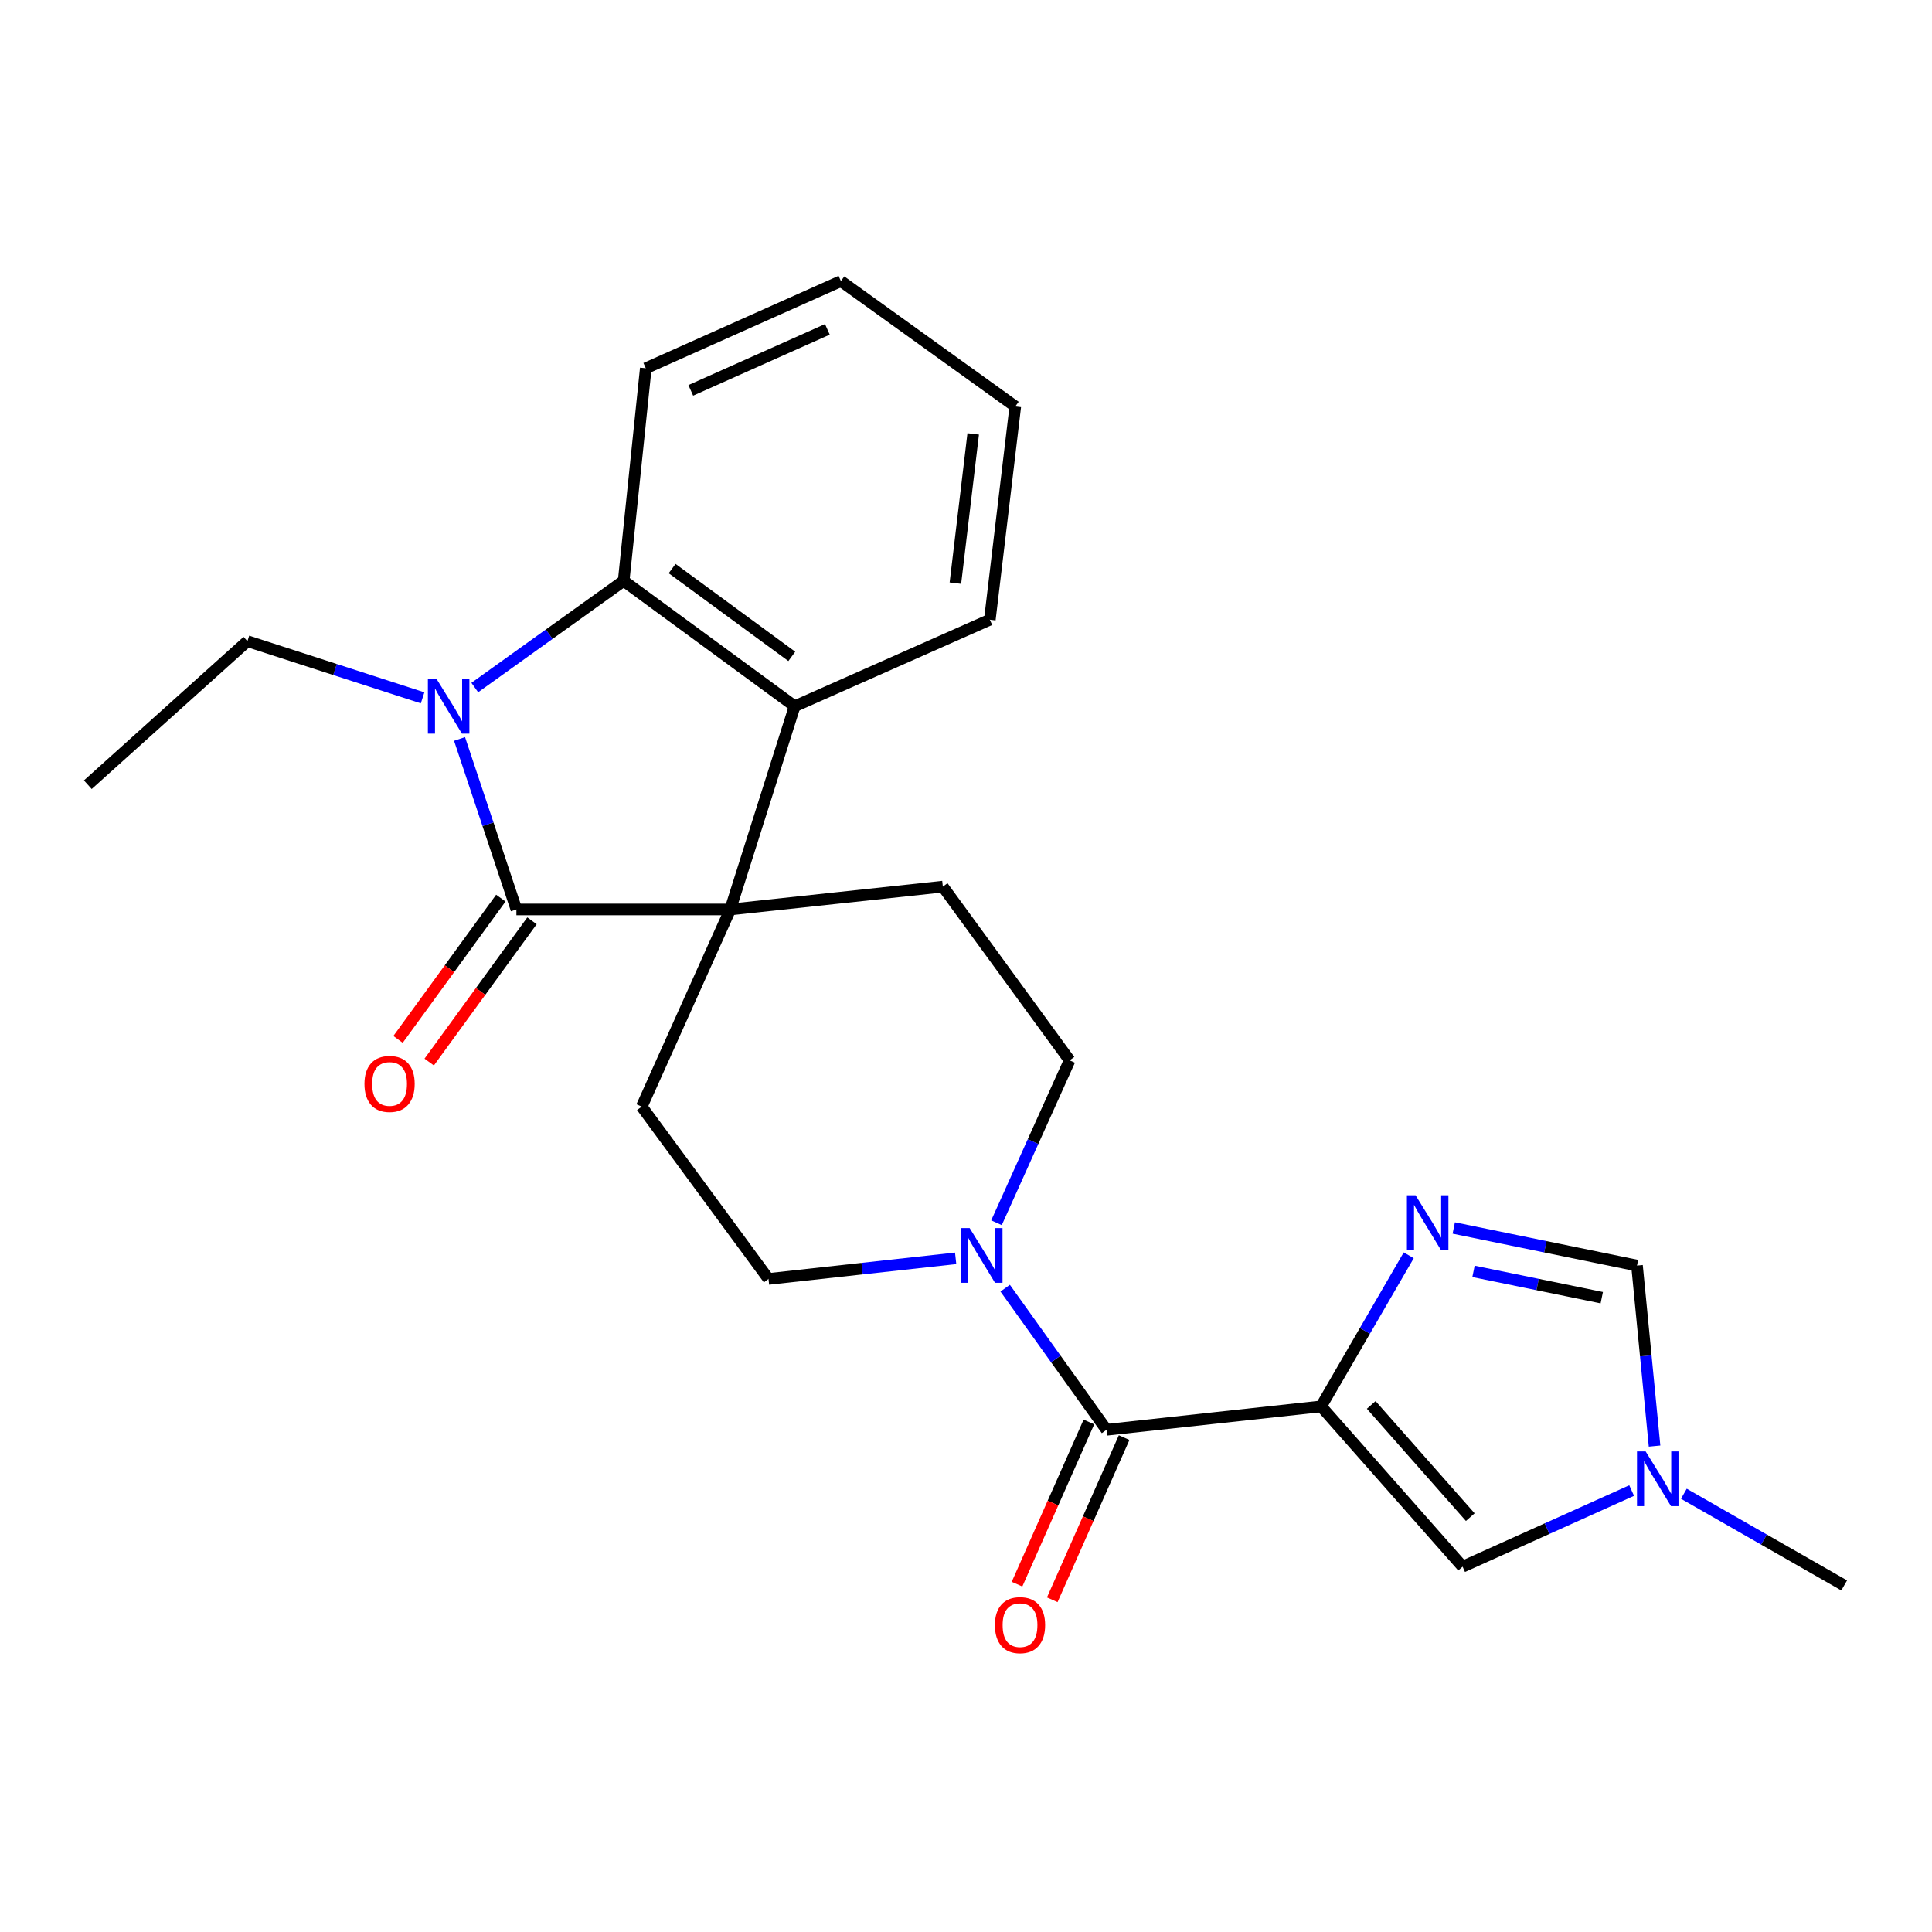 <?xml version='1.0' encoding='iso-8859-1'?>
<svg version='1.1' baseProfile='full'
              xmlns='http://www.w3.org/2000/svg'
                      xmlns:rdkit='http://www.rdkit.org/xml'
                      xmlns:xlink='http://www.w3.org/1999/xlink'
                  xml:space='preserve'
width='1000px' height='1000px' viewBox='0 0 1000 1000'>
<!-- END OF HEADER -->
<rect style='opacity:1.0;fill:#FFFFFF;stroke:none' width='1000' height='1000' x='0' y='0'> </rect>
<path class='bond-3' d='M 683.804,727.95 L 706.479,688.846' style='fill:none;fill-rule:evenodd;stroke:#000000;stroke-width:6px;stroke-linecap:butt;stroke-linejoin:miter;stroke-opacity:1' />
<path class='bond-3' d='M 706.479,688.846 L 729.154,649.743' style='fill:none;fill-rule:evenodd;stroke:#0000FF;stroke-width:6px;stroke-linecap:butt;stroke-linejoin:miter;stroke-opacity:1' />
<path class='bond-4' d='M 683.804,727.95 L 572.73,740.062' style='fill:none;fill-rule:evenodd;stroke:#000000;stroke-width:6px;stroke-linecap:butt;stroke-linejoin:miter;stroke-opacity:1' />
<path class='bond-8' d='M 683.804,727.95 L 757.044,810.909' style='fill:none;fill-rule:evenodd;stroke:#000000;stroke-width:6px;stroke-linecap:butt;stroke-linejoin:miter;stroke-opacity:1' />
<path class='bond-8' d='M 709.744,727.192 L 761.012,785.263' style='fill:none;fill-rule:evenodd;stroke:#000000;stroke-width:6px;stroke-linecap:butt;stroke-linejoin:miter;stroke-opacity:1' />
<path class='bond-0' d='M 267.292,470.739 L 377.989,470.739' style='fill:none;fill-rule:evenodd;stroke:#000000;stroke-width:6px;stroke-linecap:butt;stroke-linejoin:miter;stroke-opacity:1' />
<path class='bond-2' d='M 267.292,470.739 L 252.578,426.616' style='fill:none;fill-rule:evenodd;stroke:#000000;stroke-width:6px;stroke-linecap:butt;stroke-linejoin:miter;stroke-opacity:1' />
<path class='bond-2' d='M 252.578,426.616 L 237.864,382.493' style='fill:none;fill-rule:evenodd;stroke:#0000FF;stroke-width:6px;stroke-linecap:butt;stroke-linejoin:miter;stroke-opacity:1' />
<path class='bond-13' d='M 259.227,464.871 L 232.628,501.425' style='fill:none;fill-rule:evenodd;stroke:#000000;stroke-width:6px;stroke-linecap:butt;stroke-linejoin:miter;stroke-opacity:1' />
<path class='bond-13' d='M 232.628,501.425 L 206.028,537.979' style='fill:none;fill-rule:evenodd;stroke:#FF0000;stroke-width:6px;stroke-linecap:butt;stroke-linejoin:miter;stroke-opacity:1' />
<path class='bond-13' d='M 275.356,476.608 L 248.757,513.162' style='fill:none;fill-rule:evenodd;stroke:#000000;stroke-width:6px;stroke-linecap:butt;stroke-linejoin:miter;stroke-opacity:1' />
<path class='bond-13' d='M 248.757,513.162 L 222.157,549.716' style='fill:none;fill-rule:evenodd;stroke:#FF0000;stroke-width:6px;stroke-linecap:butt;stroke-linejoin:miter;stroke-opacity:1' />
<path class='bond-1' d='M 377.989,470.739 L 488.009,458.915' style='fill:none;fill-rule:evenodd;stroke:#000000;stroke-width:6px;stroke-linecap:butt;stroke-linejoin:miter;stroke-opacity:1' />
<path class='bond-6' d='M 377.989,470.739 L 411.312,365.561' style='fill:none;fill-rule:evenodd;stroke:#000000;stroke-width:6px;stroke-linecap:butt;stroke-linejoin:miter;stroke-opacity:1' />
<path class='bond-25' d='M 377.989,470.739 L 332.154,572.781' style='fill:none;fill-rule:evenodd;stroke:#000000;stroke-width:6px;stroke-linecap:butt;stroke-linejoin:miter;stroke-opacity:1' />
<path class='bond-17' d='M 218.741,361.202 L 173.405,346.537' style='fill:none;fill-rule:evenodd;stroke:#0000FF;stroke-width:6px;stroke-linecap:butt;stroke-linejoin:miter;stroke-opacity:1' />
<path class='bond-17' d='M 173.405,346.537 L 128.07,331.872' style='fill:none;fill-rule:evenodd;stroke:#000000;stroke-width:6px;stroke-linecap:butt;stroke-linejoin:miter;stroke-opacity:1' />
<path class='bond-26' d='M 245.744,355.869 L 284.278,328.256' style='fill:none;fill-rule:evenodd;stroke:#0000FF;stroke-width:6px;stroke-linecap:butt;stroke-linejoin:miter;stroke-opacity:1' />
<path class='bond-26' d='M 284.278,328.256 L 322.812,300.644' style='fill:none;fill-rule:evenodd;stroke:#000000;stroke-width:6px;stroke-linecap:butt;stroke-linejoin:miter;stroke-opacity:1' />
<path class='bond-10' d='M 752.464,635.603 L 799.885,645.328' style='fill:none;fill-rule:evenodd;stroke:#0000FF;stroke-width:6px;stroke-linecap:butt;stroke-linejoin:miter;stroke-opacity:1' />
<path class='bond-10' d='M 799.885,645.328 L 847.306,655.053' style='fill:none;fill-rule:evenodd;stroke:#000000;stroke-width:6px;stroke-linecap:butt;stroke-linejoin:miter;stroke-opacity:1' />
<path class='bond-10' d='M 762.683,658.062 L 795.878,664.869' style='fill:none;fill-rule:evenodd;stroke:#0000FF;stroke-width:6px;stroke-linecap:butt;stroke-linejoin:miter;stroke-opacity:1' />
<path class='bond-10' d='M 795.878,664.869 L 829.072,671.676' style='fill:none;fill-rule:evenodd;stroke:#000000;stroke-width:6px;stroke-linecap:butt;stroke-linejoin:miter;stroke-opacity:1' />
<path class='bond-7' d='M 572.73,740.062 L 546.502,703.409' style='fill:none;fill-rule:evenodd;stroke:#000000;stroke-width:6px;stroke-linecap:butt;stroke-linejoin:miter;stroke-opacity:1' />
<path class='bond-7' d='M 546.502,703.409 L 520.274,666.757' style='fill:none;fill-rule:evenodd;stroke:#0000FF;stroke-width:6px;stroke-linecap:butt;stroke-linejoin:miter;stroke-opacity:1' />
<path class='bond-16' d='M 563.612,736.021 L 545.012,777.991' style='fill:none;fill-rule:evenodd;stroke:#000000;stroke-width:6px;stroke-linecap:butt;stroke-linejoin:miter;stroke-opacity:1' />
<path class='bond-16' d='M 545.012,777.991 L 526.412,819.961' style='fill:none;fill-rule:evenodd;stroke:#FF0000;stroke-width:6px;stroke-linecap:butt;stroke-linejoin:miter;stroke-opacity:1' />
<path class='bond-16' d='M 581.849,744.103 L 563.249,786.073' style='fill:none;fill-rule:evenodd;stroke:#000000;stroke-width:6px;stroke-linecap:butt;stroke-linejoin:miter;stroke-opacity:1' />
<path class='bond-16' d='M 563.249,786.073 L 544.648,828.043' style='fill:none;fill-rule:evenodd;stroke:#FF0000;stroke-width:6px;stroke-linecap:butt;stroke-linejoin:miter;stroke-opacity:1' />
<path class='bond-5' d='M 322.812,300.644 L 411.312,365.561' style='fill:none;fill-rule:evenodd;stroke:#000000;stroke-width:6px;stroke-linecap:butt;stroke-linejoin:miter;stroke-opacity:1' />
<path class='bond-5' d='M 347.885,294.297 L 409.835,339.739' style='fill:none;fill-rule:evenodd;stroke:#000000;stroke-width:6px;stroke-linecap:butt;stroke-linejoin:miter;stroke-opacity:1' />
<path class='bond-18' d='M 322.812,300.644 L 334.259,190.612' style='fill:none;fill-rule:evenodd;stroke:#000000;stroke-width:6px;stroke-linecap:butt;stroke-linejoin:miter;stroke-opacity:1' />
<path class='bond-19' d='M 411.312,365.561 L 512.334,320.757' style='fill:none;fill-rule:evenodd;stroke:#000000;stroke-width:6px;stroke-linecap:butt;stroke-linejoin:miter;stroke-opacity:1' />
<path class='bond-14' d='M 494.64,651.311 L 446.21,656.645' style='fill:none;fill-rule:evenodd;stroke:#0000FF;stroke-width:6px;stroke-linecap:butt;stroke-linejoin:miter;stroke-opacity:1' />
<path class='bond-14' d='M 446.21,656.645 L 397.781,661.979' style='fill:none;fill-rule:evenodd;stroke:#000000;stroke-width:6px;stroke-linecap:butt;stroke-linejoin:miter;stroke-opacity:1' />
<path class='bond-15' d='M 515.78,632.894 L 534.708,590.863' style='fill:none;fill-rule:evenodd;stroke:#0000FF;stroke-width:6px;stroke-linecap:butt;stroke-linejoin:miter;stroke-opacity:1' />
<path class='bond-15' d='M 534.708,590.863 L 553.636,548.833' style='fill:none;fill-rule:evenodd;stroke:#000000;stroke-width:6px;stroke-linecap:butt;stroke-linejoin:miter;stroke-opacity:1' />
<path class='bond-9' d='M 757.044,810.909 L 800.79,791.205' style='fill:none;fill-rule:evenodd;stroke:#000000;stroke-width:6px;stroke-linecap:butt;stroke-linejoin:miter;stroke-opacity:1' />
<path class='bond-9' d='M 800.79,791.205 L 844.535,771.502' style='fill:none;fill-rule:evenodd;stroke:#0000FF;stroke-width:6px;stroke-linecap:butt;stroke-linejoin:miter;stroke-opacity:1' />
<path class='bond-20' d='M 871.564,773.151 L 913.055,796.884' style='fill:none;fill-rule:evenodd;stroke:#0000FF;stroke-width:6px;stroke-linecap:butt;stroke-linejoin:miter;stroke-opacity:1' />
<path class='bond-20' d='M 913.055,796.884 L 954.545,820.616' style='fill:none;fill-rule:evenodd;stroke:#000000;stroke-width:6px;stroke-linecap:butt;stroke-linejoin:miter;stroke-opacity:1' />
<path class='bond-24' d='M 856.397,748.485 L 851.852,701.769' style='fill:none;fill-rule:evenodd;stroke:#0000FF;stroke-width:6px;stroke-linecap:butt;stroke-linejoin:miter;stroke-opacity:1' />
<path class='bond-24' d='M 851.852,701.769 L 847.306,655.053' style='fill:none;fill-rule:evenodd;stroke:#000000;stroke-width:6px;stroke-linecap:butt;stroke-linejoin:miter;stroke-opacity:1' />
<path class='bond-11' d='M 332.154,572.781 L 397.781,661.979' style='fill:none;fill-rule:evenodd;stroke:#000000;stroke-width:6px;stroke-linecap:butt;stroke-linejoin:miter;stroke-opacity:1' />
<path class='bond-12' d='M 488.009,458.915 L 553.636,548.833' style='fill:none;fill-rule:evenodd;stroke:#000000;stroke-width:6px;stroke-linecap:butt;stroke-linejoin:miter;stroke-opacity:1' />
<path class='bond-21' d='M 128.07,331.872 L 45.455,406.165' style='fill:none;fill-rule:evenodd;stroke:#000000;stroke-width:6px;stroke-linecap:butt;stroke-linejoin:miter;stroke-opacity:1' />
<path class='bond-27' d='M 334.259,190.612 L 435.26,145.497' style='fill:none;fill-rule:evenodd;stroke:#000000;stroke-width:6px;stroke-linecap:butt;stroke-linejoin:miter;stroke-opacity:1' />
<path class='bond-27' d='M 357.545,202.057 L 428.245,170.477' style='fill:none;fill-rule:evenodd;stroke:#000000;stroke-width:6px;stroke-linecap:butt;stroke-linejoin:miter;stroke-opacity:1' />
<path class='bond-23' d='M 512.334,320.757 L 525.51,210.393' style='fill:none;fill-rule:evenodd;stroke:#000000;stroke-width:6px;stroke-linecap:butt;stroke-linejoin:miter;stroke-opacity:1' />
<path class='bond-23' d='M 494.504,301.838 L 503.727,224.583' style='fill:none;fill-rule:evenodd;stroke:#000000;stroke-width:6px;stroke-linecap:butt;stroke-linejoin:miter;stroke-opacity:1' />
<path class='bond-22' d='M 435.26,145.497 L 525.51,210.393' style='fill:none;fill-rule:evenodd;stroke:#000000;stroke-width:6px;stroke-linecap:butt;stroke-linejoin:miter;stroke-opacity:1' />
<path  class='atom-3' d='M 225.957 351.401
L 235.237 366.401
Q 236.157 367.881, 237.637 370.561
Q 239.117 373.241, 239.197 373.401
L 239.197 351.401
L 242.957 351.401
L 242.957 379.721
L 239.077 379.721
L 229.117 363.321
Q 227.957 361.401, 226.717 359.201
Q 225.517 357.001, 225.157 356.321
L 225.157 379.721
L 221.477 379.721
L 221.477 351.401
L 225.957 351.401
' fill='#0000FF'/>
<path  class='atom-4' d='M 732.699 618.674
L 741.979 633.674
Q 742.899 635.154, 744.379 637.834
Q 745.859 640.514, 745.939 640.674
L 745.939 618.674
L 749.699 618.674
L 749.699 646.994
L 745.819 646.994
L 735.859 630.594
Q 734.699 628.674, 733.459 626.474
Q 732.259 624.274, 731.899 623.594
L 731.899 646.994
L 728.219 646.994
L 728.219 618.674
L 732.699 618.674
' fill='#0000FF'/>
<path  class='atom-8' d='M 501.896 635.662
L 511.176 650.662
Q 512.096 652.142, 513.576 654.822
Q 515.056 657.502, 515.136 657.662
L 515.136 635.662
L 518.896 635.662
L 518.896 663.982
L 515.016 663.982
L 505.056 647.582
Q 503.896 645.662, 502.656 643.462
Q 501.456 641.262, 501.096 640.582
L 501.096 663.982
L 497.416 663.982
L 497.416 635.662
L 501.896 635.662
' fill='#0000FF'/>
<path  class='atom-10' d='M 851.784 751.258
L 861.064 766.258
Q 861.984 767.738, 863.464 770.418
Q 864.944 773.098, 865.024 773.258
L 865.024 751.258
L 868.784 751.258
L 868.784 779.578
L 864.904 779.578
L 854.944 763.178
Q 853.784 761.258, 852.544 759.058
Q 851.344 756.858, 850.984 756.178
L 850.984 779.578
L 847.304 779.578
L 847.304 751.258
L 851.784 751.258
' fill='#0000FF'/>
<path  class='atom-14' d='M 188.643 561.037
Q 188.643 554.237, 192.003 550.437
Q 195.363 546.637, 201.643 546.637
Q 207.923 546.637, 211.283 550.437
Q 214.643 554.237, 214.643 561.037
Q 214.643 567.917, 211.243 571.837
Q 207.843 575.717, 201.643 575.717
Q 195.403 575.717, 192.003 571.837
Q 188.643 567.957, 188.643 561.037
M 201.643 572.517
Q 205.963 572.517, 208.283 569.637
Q 210.643 566.717, 210.643 561.037
Q 210.643 555.477, 208.283 552.677
Q 205.963 549.837, 201.643 549.837
Q 197.323 549.837, 194.963 552.637
Q 192.643 555.437, 192.643 561.037
Q 192.643 566.757, 194.963 569.637
Q 197.323 572.517, 201.643 572.517
' fill='#FF0000'/>
<path  class='atom-17' d='M 514.96 841.165
Q 514.96 834.365, 518.32 830.565
Q 521.68 826.765, 527.96 826.765
Q 534.24 826.765, 537.6 830.565
Q 540.96 834.365, 540.96 841.165
Q 540.96 848.045, 537.56 851.965
Q 534.16 855.845, 527.96 855.845
Q 521.72 855.845, 518.32 851.965
Q 514.96 848.085, 514.96 841.165
M 527.96 852.645
Q 532.28 852.645, 534.6 849.765
Q 536.96 846.845, 536.96 841.165
Q 536.96 835.605, 534.6 832.805
Q 532.28 829.965, 527.96 829.965
Q 523.64 829.965, 521.28 832.765
Q 518.96 835.565, 518.96 841.165
Q 518.96 846.885, 521.28 849.765
Q 523.64 852.645, 527.96 852.645
' fill='#FF0000'/>
</svg>

